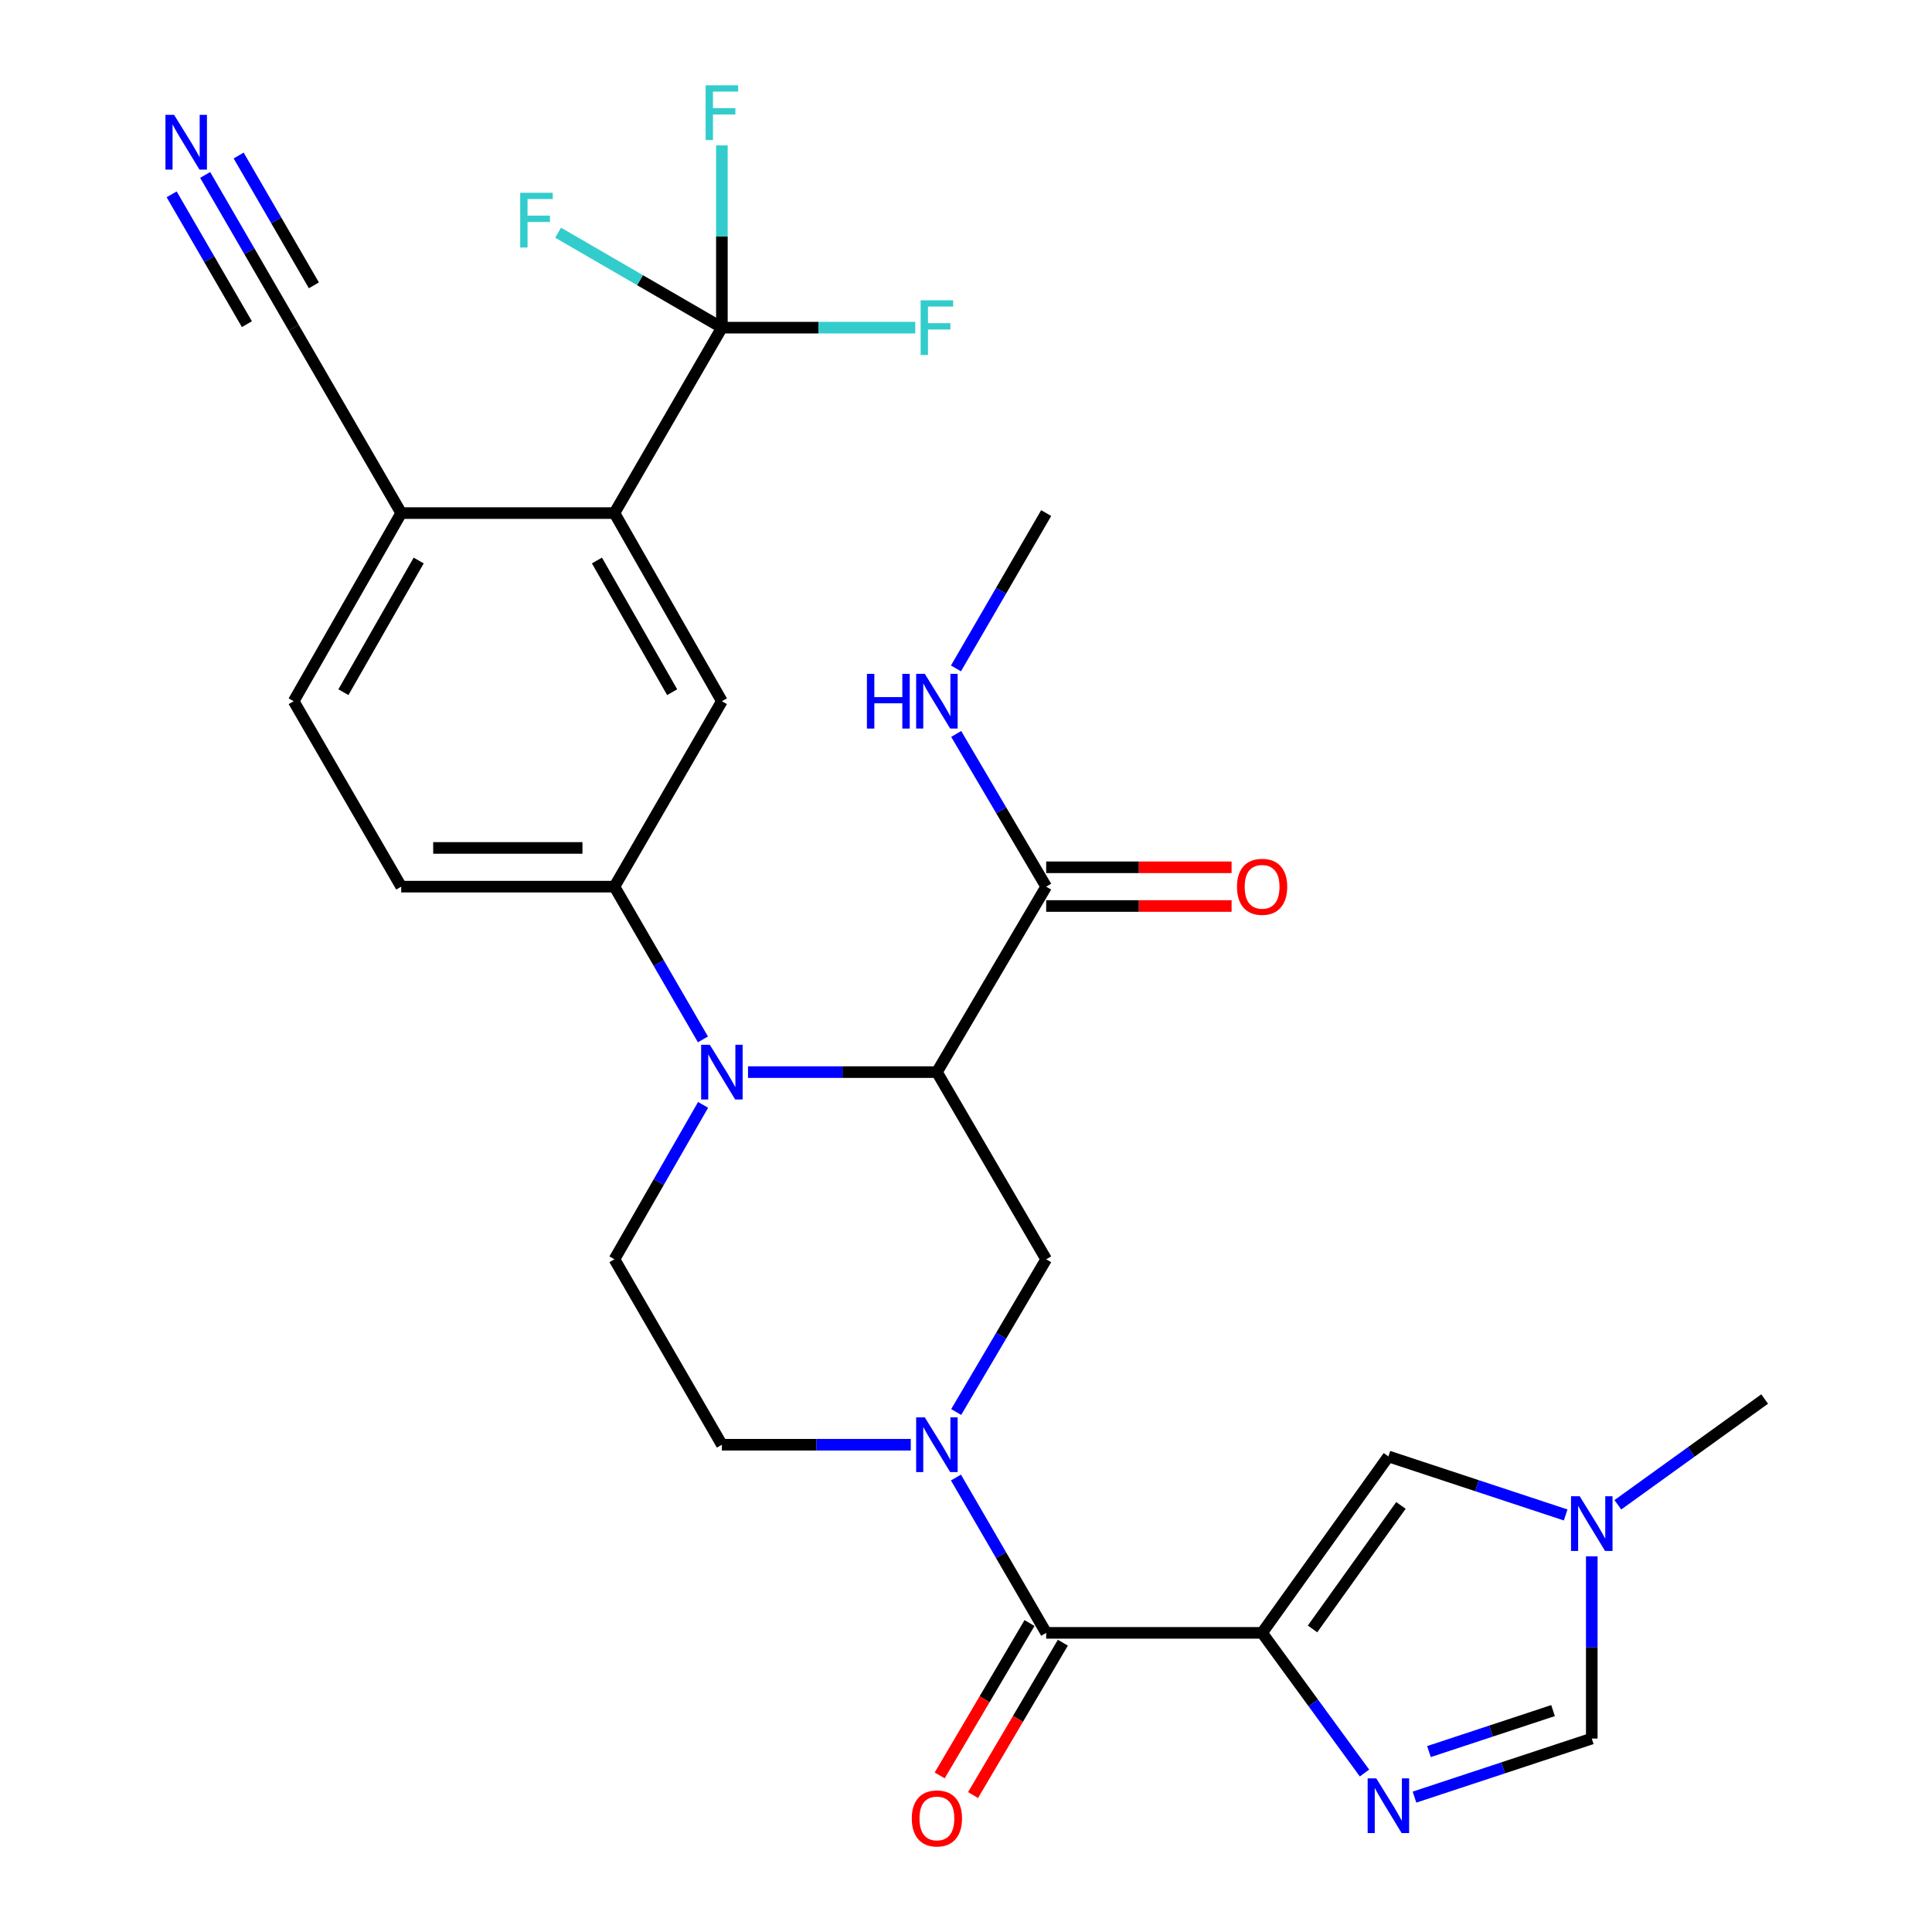<?xml version='1.0' encoding='iso-8859-1'?>
<svg version='1.1' baseProfile='full'
              xmlns='http://www.w3.org/2000/svg'
                      xmlns:rdkit='http://www.rdkit.org/xml'
                      xmlns:xlink='http://www.w3.org/1999/xlink'
                  xml:space='preserve'
width='1000px' height='1000px' viewBox='0 0 1000 1000'>
<!-- END OF HEADER -->
<rect style='opacity:1.0;fill:#FFFFFF;stroke:none' width='1000' height='1000' x='0' y='0'> </rect>
<path class='bond-3' d='M 653.262,845.166 L 541.503,845.166' style='fill:none;fill-rule:evenodd;stroke:#000000;stroke-width:6px;stroke-linecap:butt;stroke-linejoin:miter;stroke-opacity:1' />
<path class='bond-4' d='M 653.262,845.166 L 679.762,881.442' style='fill:none;fill-rule:evenodd;stroke:#000000;stroke-width:6px;stroke-linecap:butt;stroke-linejoin:miter;stroke-opacity:1' />
<path class='bond-4' d='M 679.762,881.442 L 706.263,917.718' style='fill:none;fill-rule:evenodd;stroke:#0000FF;stroke-width:6px;stroke-linecap:butt;stroke-linejoin:miter;stroke-opacity:1' />
<path class='bond-9' d='M 653.262,845.166 L 718.631,753.847' style='fill:none;fill-rule:evenodd;stroke:#000000;stroke-width:6px;stroke-linecap:butt;stroke-linejoin:miter;stroke-opacity:1' />
<path class='bond-9' d='M 679.361,843.132 L 725.119,779.208' style='fill:none;fill-rule:evenodd;stroke:#000000;stroke-width:6px;stroke-linecap:butt;stroke-linejoin:miter;stroke-opacity:1' />
<path class='bond-0' d='M 484.94,554.922 L 541.503,651.807' style='fill:none;fill-rule:evenodd;stroke:#000000;stroke-width:6px;stroke-linecap:butt;stroke-linejoin:miter;stroke-opacity:1' />
<path class='bond-10' d='M 484.94,554.922 L 541.503,458.927' style='fill:none;fill-rule:evenodd;stroke:#000000;stroke-width:6px;stroke-linecap:butt;stroke-linejoin:miter;stroke-opacity:1' />
<path class='bond-30' d='M 484.94,554.922 L 436.056,554.922' style='fill:none;fill-rule:evenodd;stroke:#000000;stroke-width:6px;stroke-linecap:butt;stroke-linejoin:miter;stroke-opacity:1' />
<path class='bond-30' d='M 436.056,554.922 L 387.171,554.922' style='fill:none;fill-rule:evenodd;stroke:#0000FF;stroke-width:6px;stroke-linecap:butt;stroke-linejoin:miter;stroke-opacity:1' />
<path class='bond-1' d='M 363.917,571.875 L 340.974,611.841' style='fill:none;fill-rule:evenodd;stroke:#0000FF;stroke-width:6px;stroke-linecap:butt;stroke-linejoin:miter;stroke-opacity:1' />
<path class='bond-1' d='M 340.974,611.841 L 318.032,651.807' style='fill:none;fill-rule:evenodd;stroke:#000000;stroke-width:6px;stroke-linecap:butt;stroke-linejoin:miter;stroke-opacity:1' />
<path class='bond-8' d='M 363.838,537.988 L 340.935,498.458' style='fill:none;fill-rule:evenodd;stroke:#0000FF;stroke-width:6px;stroke-linecap:butt;stroke-linejoin:miter;stroke-opacity:1' />
<path class='bond-8' d='M 340.935,498.458 L 318.032,458.927' style='fill:none;fill-rule:evenodd;stroke:#000000;stroke-width:6px;stroke-linecap:butt;stroke-linejoin:miter;stroke-opacity:1' />
<path class='bond-2' d='M 494.8,764.766 L 518.152,804.966' style='fill:none;fill-rule:evenodd;stroke:#0000FF;stroke-width:6px;stroke-linecap:butt;stroke-linejoin:miter;stroke-opacity:1' />
<path class='bond-2' d='M 518.152,804.966 L 541.503,845.166' style='fill:none;fill-rule:evenodd;stroke:#000000;stroke-width:6px;stroke-linecap:butt;stroke-linejoin:miter;stroke-opacity:1' />
<path class='bond-6' d='M 494.926,730.845 L 518.215,691.326' style='fill:none;fill-rule:evenodd;stroke:#0000FF;stroke-width:6px;stroke-linecap:butt;stroke-linejoin:miter;stroke-opacity:1' />
<path class='bond-6' d='M 518.215,691.326 L 541.503,651.807' style='fill:none;fill-rule:evenodd;stroke:#000000;stroke-width:6px;stroke-linecap:butt;stroke-linejoin:miter;stroke-opacity:1' />
<path class='bond-18' d='M 471.417,747.791 L 422.533,747.791' style='fill:none;fill-rule:evenodd;stroke:#0000FF;stroke-width:6px;stroke-linecap:butt;stroke-linejoin:miter;stroke-opacity:1' />
<path class='bond-18' d='M 422.533,747.791 L 373.649,747.791' style='fill:none;fill-rule:evenodd;stroke:#000000;stroke-width:6px;stroke-linecap:butt;stroke-linejoin:miter;stroke-opacity:1' />
<path class='bond-19' d='M 532.872,840.079 L 509.631,879.512' style='fill:none;fill-rule:evenodd;stroke:#000000;stroke-width:6px;stroke-linecap:butt;stroke-linejoin:miter;stroke-opacity:1' />
<path class='bond-19' d='M 509.631,879.512 L 486.389,918.946' style='fill:none;fill-rule:evenodd;stroke:#FF0000;stroke-width:6px;stroke-linecap:butt;stroke-linejoin:miter;stroke-opacity:1' />
<path class='bond-19' d='M 550.135,850.253 L 526.894,889.687' style='fill:none;fill-rule:evenodd;stroke:#000000;stroke-width:6px;stroke-linecap:butt;stroke-linejoin:miter;stroke-opacity:1' />
<path class='bond-19' d='M 526.894,889.687 L 503.653,929.12' style='fill:none;fill-rule:evenodd;stroke:#FF0000;stroke-width:6px;stroke-linecap:butt;stroke-linejoin:miter;stroke-opacity:1' />
<path class='bond-13' d='M 732.143,930.186 L 778.021,915.034' style='fill:none;fill-rule:evenodd;stroke:#0000FF;stroke-width:6px;stroke-linecap:butt;stroke-linejoin:miter;stroke-opacity:1' />
<path class='bond-13' d='M 778.021,915.034 L 823.899,899.882' style='fill:none;fill-rule:evenodd;stroke:#000000;stroke-width:6px;stroke-linecap:butt;stroke-linejoin:miter;stroke-opacity:1' />
<path class='bond-13' d='M 739.622,906.613 L 771.737,896.006' style='fill:none;fill-rule:evenodd;stroke:#0000FF;stroke-width:6px;stroke-linecap:butt;stroke-linejoin:miter;stroke-opacity:1' />
<path class='bond-13' d='M 771.737,896.006 L 803.851,885.4' style='fill:none;fill-rule:evenodd;stroke:#000000;stroke-width:6px;stroke-linecap:butt;stroke-linejoin:miter;stroke-opacity:1' />
<path class='bond-5' d='M 373.649,169.596 L 318.032,265.569' style='fill:none;fill-rule:evenodd;stroke:#000000;stroke-width:6px;stroke-linecap:butt;stroke-linejoin:miter;stroke-opacity:1' />
<path class='bond-23' d='M 373.649,169.596 L 331.26,145.016' style='fill:none;fill-rule:evenodd;stroke:#000000;stroke-width:6px;stroke-linecap:butt;stroke-linejoin:miter;stroke-opacity:1' />
<path class='bond-23' d='M 331.26,145.016 L 288.87,120.436' style='fill:none;fill-rule:evenodd;stroke:#33CCCC;stroke-width:6px;stroke-linecap:butt;stroke-linejoin:miter;stroke-opacity:1' />
<path class='bond-24' d='M 373.649,169.596 L 423.693,169.596' style='fill:none;fill-rule:evenodd;stroke:#000000;stroke-width:6px;stroke-linecap:butt;stroke-linejoin:miter;stroke-opacity:1' />
<path class='bond-24' d='M 423.693,169.596 L 473.737,169.596' style='fill:none;fill-rule:evenodd;stroke:#33CCCC;stroke-width:6px;stroke-linecap:butt;stroke-linejoin:miter;stroke-opacity:1' />
<path class='bond-25' d='M 373.649,169.596 L 373.649,122.428' style='fill:none;fill-rule:evenodd;stroke:#000000;stroke-width:6px;stroke-linecap:butt;stroke-linejoin:miter;stroke-opacity:1' />
<path class='bond-25' d='M 373.649,122.428 L 373.649,75.259' style='fill:none;fill-rule:evenodd;stroke:#33CCCC;stroke-width:6px;stroke-linecap:butt;stroke-linejoin:miter;stroke-opacity:1' />
<path class='bond-7' d='M 318.032,265.569 L 373.649,362.944' style='fill:none;fill-rule:evenodd;stroke:#000000;stroke-width:6px;stroke-linecap:butt;stroke-linejoin:miter;stroke-opacity:1' />
<path class='bond-7' d='M 308.974,290.113 L 347.906,358.276' style='fill:none;fill-rule:evenodd;stroke:#000000;stroke-width:6px;stroke-linecap:butt;stroke-linejoin:miter;stroke-opacity:1' />
<path class='bond-31' d='M 318.032,265.569 L 207.665,265.569' style='fill:none;fill-rule:evenodd;stroke:#000000;stroke-width:6px;stroke-linecap:butt;stroke-linejoin:miter;stroke-opacity:1' />
<path class='bond-11' d='M 318.032,458.927 L 373.649,362.944' style='fill:none;fill-rule:evenodd;stroke:#000000;stroke-width:6px;stroke-linecap:butt;stroke-linejoin:miter;stroke-opacity:1' />
<path class='bond-20' d='M 318.032,458.927 L 207.665,458.927' style='fill:none;fill-rule:evenodd;stroke:#000000;stroke-width:6px;stroke-linecap:butt;stroke-linejoin:miter;stroke-opacity:1' />
<path class='bond-20' d='M 301.477,438.889 L 224.22,438.889' style='fill:none;fill-rule:evenodd;stroke:#000000;stroke-width:6px;stroke-linecap:butt;stroke-linejoin:miter;stroke-opacity:1' />
<path class='bond-12' d='M 718.631,753.847 L 764.509,768.994' style='fill:none;fill-rule:evenodd;stroke:#000000;stroke-width:6px;stroke-linecap:butt;stroke-linejoin:miter;stroke-opacity:1' />
<path class='bond-12' d='M 764.509,768.994 L 810.388,784.141' style='fill:none;fill-rule:evenodd;stroke:#0000FF;stroke-width:6px;stroke-linecap:butt;stroke-linejoin:miter;stroke-opacity:1' />
<path class='bond-21' d='M 541.503,468.946 L 589.486,468.946' style='fill:none;fill-rule:evenodd;stroke:#000000;stroke-width:6px;stroke-linecap:butt;stroke-linejoin:miter;stroke-opacity:1' />
<path class='bond-21' d='M 589.486,468.946 L 637.468,468.946' style='fill:none;fill-rule:evenodd;stroke:#FF0000;stroke-width:6px;stroke-linecap:butt;stroke-linejoin:miter;stroke-opacity:1' />
<path class='bond-21' d='M 541.503,448.908 L 589.486,448.908' style='fill:none;fill-rule:evenodd;stroke:#000000;stroke-width:6px;stroke-linecap:butt;stroke-linejoin:miter;stroke-opacity:1' />
<path class='bond-21' d='M 589.486,448.908 L 637.468,448.908' style='fill:none;fill-rule:evenodd;stroke:#FF0000;stroke-width:6px;stroke-linecap:butt;stroke-linejoin:miter;stroke-opacity:1' />
<path class='bond-26' d='M 541.503,458.927 L 518.215,419.408' style='fill:none;fill-rule:evenodd;stroke:#000000;stroke-width:6px;stroke-linecap:butt;stroke-linejoin:miter;stroke-opacity:1' />
<path class='bond-26' d='M 518.215,419.408 L 494.926,379.889' style='fill:none;fill-rule:evenodd;stroke:#0000FF;stroke-width:6px;stroke-linecap:butt;stroke-linejoin:miter;stroke-opacity:1' />
<path class='bond-27' d='M 837.396,778.878 L 875.389,751.506' style='fill:none;fill-rule:evenodd;stroke:#0000FF;stroke-width:6px;stroke-linecap:butt;stroke-linejoin:miter;stroke-opacity:1' />
<path class='bond-27' d='M 875.389,751.506 L 913.381,724.134' style='fill:none;fill-rule:evenodd;stroke:#000000;stroke-width:6px;stroke-linecap:butt;stroke-linejoin:miter;stroke-opacity:1' />
<path class='bond-29' d='M 823.899,805.544 L 823.899,852.713' style='fill:none;fill-rule:evenodd;stroke:#0000FF;stroke-width:6px;stroke-linecap:butt;stroke-linejoin:miter;stroke-opacity:1' />
<path class='bond-29' d='M 823.899,852.713 L 823.899,899.882' style='fill:none;fill-rule:evenodd;stroke:#000000;stroke-width:6px;stroke-linecap:butt;stroke-linejoin:miter;stroke-opacity:1' />
<path class='bond-14' d='M 318.032,651.807 L 373.649,747.791' style='fill:none;fill-rule:evenodd;stroke:#000000;stroke-width:6px;stroke-linecap:butt;stroke-linejoin:miter;stroke-opacity:1' />
<path class='bond-15' d='M 106.189,90.546 L 129.096,130.071' style='fill:none;fill-rule:evenodd;stroke:#0000FF;stroke-width:6px;stroke-linecap:butt;stroke-linejoin:miter;stroke-opacity:1' />
<path class='bond-15' d='M 129.096,130.071 L 152.003,169.596' style='fill:none;fill-rule:evenodd;stroke:#000000;stroke-width:6px;stroke-linecap:butt;stroke-linejoin:miter;stroke-opacity:1' />
<path class='bond-15' d='M 88.852,100.594 L 108.323,134.19' style='fill:none;fill-rule:evenodd;stroke:#0000FF;stroke-width:6px;stroke-linecap:butt;stroke-linejoin:miter;stroke-opacity:1' />
<path class='bond-15' d='M 108.323,134.19 L 127.794,167.787' style='fill:none;fill-rule:evenodd;stroke:#000000;stroke-width:6px;stroke-linecap:butt;stroke-linejoin:miter;stroke-opacity:1' />
<path class='bond-15' d='M 123.526,80.498 L 142.997,114.095' style='fill:none;fill-rule:evenodd;stroke:#0000FF;stroke-width:6px;stroke-linecap:butt;stroke-linejoin:miter;stroke-opacity:1' />
<path class='bond-15' d='M 142.997,114.095 L 162.468,147.691' style='fill:none;fill-rule:evenodd;stroke:#000000;stroke-width:6px;stroke-linecap:butt;stroke-linejoin:miter;stroke-opacity:1' />
<path class='bond-16' d='M 152.003,169.596 L 207.665,265.569' style='fill:none;fill-rule:evenodd;stroke:#000000;stroke-width:6px;stroke-linecap:butt;stroke-linejoin:miter;stroke-opacity:1' />
<path class='bond-17' d='M 207.665,265.569 L 152.003,362.944' style='fill:none;fill-rule:evenodd;stroke:#000000;stroke-width:6px;stroke-linecap:butt;stroke-linejoin:miter;stroke-opacity:1' />
<path class='bond-17' d='M 216.712,290.119 L 177.749,358.282' style='fill:none;fill-rule:evenodd;stroke:#000000;stroke-width:6px;stroke-linecap:butt;stroke-linejoin:miter;stroke-opacity:1' />
<path class='bond-22' d='M 207.665,458.927 L 152.003,362.944' style='fill:none;fill-rule:evenodd;stroke:#000000;stroke-width:6px;stroke-linecap:butt;stroke-linejoin:miter;stroke-opacity:1' />
<path class='bond-28' d='M 494.8,345.968 L 518.152,305.769' style='fill:none;fill-rule:evenodd;stroke:#0000FF;stroke-width:6px;stroke-linecap:butt;stroke-linejoin:miter;stroke-opacity:1' />
<path class='bond-28' d='M 518.152,305.769 L 541.503,265.569' style='fill:none;fill-rule:evenodd;stroke:#000000;stroke-width:6px;stroke-linecap:butt;stroke-linejoin:miter;stroke-opacity:1' />
<path  class='atom-2' d='M 367.389 540.762
L 376.669 555.762
Q 377.589 557.242, 379.069 559.922
Q 380.549 562.602, 380.629 562.762
L 380.629 540.762
L 384.389 540.762
L 384.389 569.082
L 380.509 569.082
L 370.549 552.682
Q 369.389 550.762, 368.149 548.562
Q 366.949 546.362, 366.589 545.682
L 366.589 569.082
L 362.909 569.082
L 362.909 540.762
L 367.389 540.762
' fill='#0000FF'/>
<path  class='atom-3' d='M 478.68 733.631
L 487.96 748.631
Q 488.88 750.111, 490.36 752.791
Q 491.84 755.471, 491.92 755.631
L 491.92 733.631
L 495.68 733.631
L 495.68 761.951
L 491.8 761.951
L 481.84 745.551
Q 480.68 743.631, 479.44 741.431
Q 478.24 739.231, 477.88 738.551
L 477.88 761.951
L 474.2 761.951
L 474.2 733.631
L 478.68 733.631
' fill='#0000FF'/>
<path  class='atom-5' d='M 712.371 920.488
L 721.651 935.488
Q 722.571 936.968, 724.051 939.648
Q 725.531 942.328, 725.611 942.488
L 725.611 920.488
L 729.371 920.488
L 729.371 948.808
L 725.491 948.808
L 715.531 932.408
Q 714.371 930.488, 713.131 928.288
Q 711.931 926.088, 711.571 925.408
L 711.571 948.808
L 707.891 948.808
L 707.891 920.488
L 712.371 920.488
' fill='#0000FF'/>
<path  class='atom-13' d='M 817.639 774.442
L 826.919 789.442
Q 827.839 790.922, 829.319 793.602
Q 830.799 796.282, 830.879 796.442
L 830.879 774.442
L 834.639 774.442
L 834.639 802.762
L 830.759 802.762
L 820.799 786.362
Q 819.639 784.442, 818.399 782.242
Q 817.199 780.042, 816.839 779.362
L 816.839 802.762
L 813.159 802.762
L 813.159 774.442
L 817.639 774.442
' fill='#0000FF'/>
<path  class='atom-16' d='M 90.115 59.453
L 99.394 74.453
Q 100.315 75.933, 101.795 78.613
Q 103.275 81.293, 103.355 81.453
L 103.355 59.453
L 107.115 59.453
L 107.115 87.773
L 103.235 87.773
L 93.275 71.373
Q 92.115 69.453, 90.874 67.253
Q 89.674 65.053, 89.314 64.373
L 89.314 87.773
L 85.635 87.773
L 85.635 59.453
L 90.115 59.453
' fill='#0000FF'/>
<path  class='atom-20' d='M 471.94 941.218
Q 471.94 934.418, 475.3 930.618
Q 478.66 926.818, 484.94 926.818
Q 491.22 926.818, 494.58 930.618
Q 497.94 934.418, 497.94 941.218
Q 497.94 948.098, 494.54 952.018
Q 491.14 955.898, 484.94 955.898
Q 478.7 955.898, 475.3 952.018
Q 471.94 948.138, 471.94 941.218
M 484.94 952.698
Q 489.26 952.698, 491.58 949.818
Q 493.94 946.898, 493.94 941.218
Q 493.94 935.658, 491.58 932.858
Q 489.26 930.018, 484.94 930.018
Q 480.62 930.018, 478.26 932.818
Q 475.94 935.618, 475.94 941.218
Q 475.94 946.938, 478.26 949.818
Q 480.62 952.698, 484.94 952.698
' fill='#FF0000'/>
<path  class='atom-22' d='M 640.262 459.007
Q 640.262 452.207, 643.622 448.407
Q 646.982 444.607, 653.262 444.607
Q 659.542 444.607, 662.902 448.407
Q 666.262 452.207, 666.262 459.007
Q 666.262 465.887, 662.862 469.807
Q 659.462 473.687, 653.262 473.687
Q 647.022 473.687, 643.622 469.807
Q 640.262 465.927, 640.262 459.007
M 653.262 470.487
Q 657.582 470.487, 659.902 467.607
Q 662.262 464.687, 662.262 459.007
Q 662.262 453.447, 659.902 450.647
Q 657.582 447.807, 653.262 447.807
Q 648.942 447.807, 646.582 450.607
Q 644.262 453.407, 644.262 459.007
Q 644.262 464.727, 646.582 467.607
Q 648.942 470.487, 653.262 470.487
' fill='#FF0000'/>
<path  class='atom-24' d='M 269.257 99.785
L 286.097 99.785
L 286.097 103.025
L 273.057 103.025
L 273.057 111.625
L 284.657 111.625
L 284.657 114.905
L 273.057 114.905
L 273.057 128.105
L 269.257 128.105
L 269.257 99.785
' fill='#33CCCC'/>
<path  class='atom-25' d='M 476.52 155.436
L 493.36 155.436
L 493.36 158.676
L 480.32 158.676
L 480.32 167.276
L 491.92 167.276
L 491.92 170.556
L 480.32 170.556
L 480.32 183.756
L 476.52 183.756
L 476.52 155.436
' fill='#33CCCC'/>
<path  class='atom-26' d='M 365.229 44.157
L 382.069 44.157
L 382.069 47.397
L 369.029 47.397
L 369.029 55.997
L 380.629 55.997
L 380.629 59.277
L 369.029 59.277
L 369.029 72.477
L 365.229 72.477
L 365.229 44.157
' fill='#33CCCC'/>
<path  class='atom-27' d='M 448.72 348.784
L 452.56 348.784
L 452.56 360.824
L 467.04 360.824
L 467.04 348.784
L 470.88 348.784
L 470.88 377.104
L 467.04 377.104
L 467.04 364.024
L 452.56 364.024
L 452.56 377.104
L 448.72 377.104
L 448.72 348.784
' fill='#0000FF'/>
<path  class='atom-27' d='M 478.68 348.784
L 487.96 363.784
Q 488.88 365.264, 490.36 367.944
Q 491.84 370.624, 491.92 370.784
L 491.92 348.784
L 495.68 348.784
L 495.68 377.104
L 491.8 377.104
L 481.84 360.704
Q 480.68 358.784, 479.44 356.584
Q 478.24 354.384, 477.88 353.704
L 477.88 377.104
L 474.2 377.104
L 474.2 348.784
L 478.68 348.784
' fill='#0000FF'/>
</svg>
